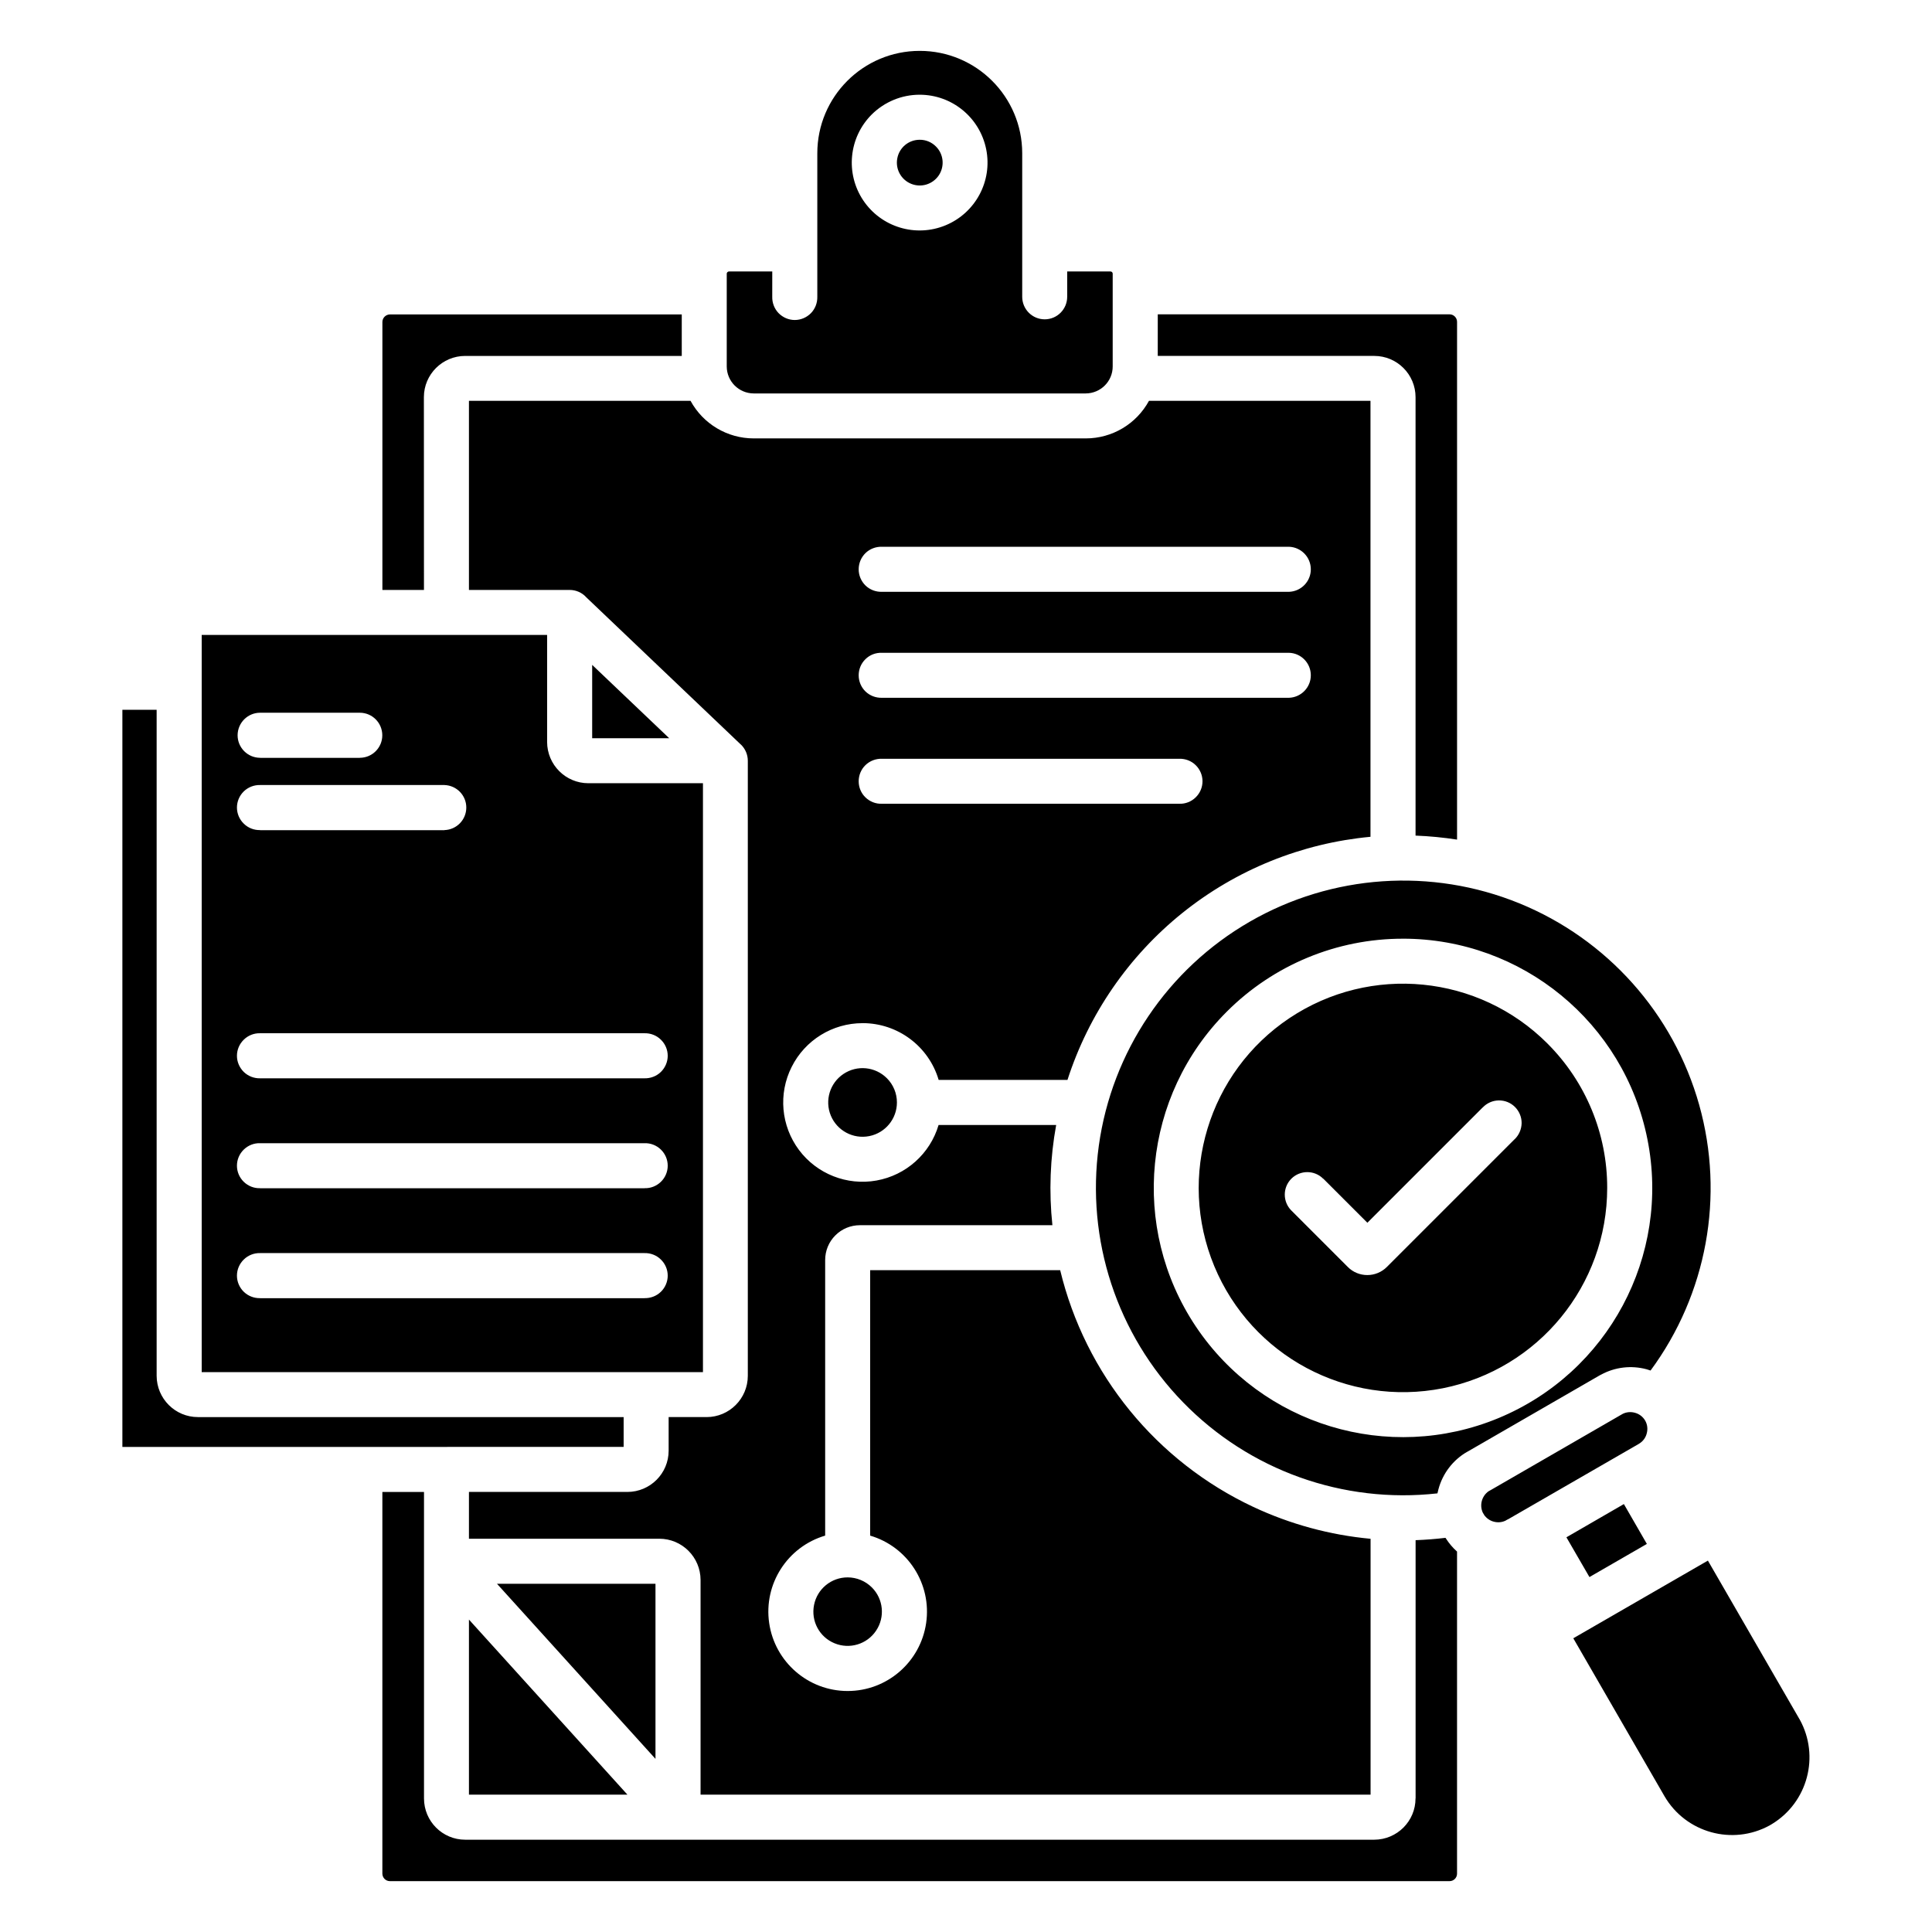 <?xml version="1.0" encoding="UTF-8"?>
<svg width="512pt" height="512pt" version="1.1" viewBox="0 0 512 512" xmlns="http://www.w3.org/2000/svg">
 <path d="m452.64 413.56-35.699 20.602 24.18 41.879c5.66 9.68 18 13.102 27.84 7.719 0.199-0.141 0.422-0.262 0.641-0.379 9.461-5.762 12.699-17.961 7.359-27.66l-0.16-0.262-24.199-41.898zm-22.801-38.762-34.699 20.039c-0.219 0.141-0.441 0.262-0.68 0.379-1.781 1.281-2.422 3.66-1.5 5.66 0.121 0.18 0.238 0.359 0.34 0.559l0.039 0.059h-0.02c0.621 0.859 1.52 1.5 2.539 1.762 1.039 0.281 2.141 0.199 3.102-0.262 0.262-0.16 0.539-0.32 0.82-0.441l34.578-19.941h-0.02c1.039-0.602 1.781-1.602 2.059-2.738 0.32-1.16 0.18-2.379-0.422-3.422-0.602-1.02-1.578-1.762-2.719-2.059-1.078-0.301-2.238-0.199-3.238 0.301l-0.18 0.121zm0.52 23.82 6.078 10.539-15.219 8.781-6.102-10.539 15.219-8.801zm-41.539-13.879c-3.762 2.16-6.5 5.738-7.621 9.941-0.102 0.359-0.18 0.719-0.262 1.078-25 2.801-49.859-6.102-67.398-24.121-17.539-18-25.781-43.102-22.34-68.02 3.461-24.898 18.219-46.801 40-59.359 21.781-12.562 48.141-14.359 71.418-4.879 23.281 9.5 40.879 29.199 47.68 53.402 6.801 24.199 2.039 50.199-12.879 70.422-0.359-0.121-0.719-0.238-1.078-0.34-4.039-1.078-8.34-0.578-12.02 1.422-0.141 0.059-0.281 0.141-0.422 0.219l-35.059 20.238zm-155.12-227.9c-1.621 0.039-3.18-0.559-4.34-1.68-1.16-1.141-1.801-2.68-1.801-4.281 0-1.621 0.641-3.16 1.801-4.301 1.16-1.121 2.719-1.719 4.34-1.68h107.88c3.219 0.102 5.801 2.738 5.801 5.981 0 3.219-2.578 5.859-5.801 5.961zm0 28.082c-1.621 0.039-3.18-0.559-4.34-1.68-1.16-1.121-1.801-2.68-1.801-4.281 0-1.621 0.641-3.16 1.801-4.281 1.16-1.141 2.719-1.738 4.34-1.68h107.88c3.219 0.078 5.801 2.719 5.801 5.961 0 3.219-2.578 5.859-5.801 5.961zm0 28.082c-1.621 0.059-3.18-0.559-4.34-1.68-1.16-1.121-1.801-2.66-1.801-4.281 0-1.602 0.641-3.16 1.801-4.281 1.16-1.121 2.719-1.719 4.34-1.68h78.836c1.602-0.039 3.18 0.559 4.32 1.68 1.16 1.121 1.82 2.68 1.82 4.281 0 1.621-0.66 3.16-1.82 4.281-1.141 1.121-2.719 1.738-4.32 1.68zm73.117-118.68h57.398-0.02c6.039 0 10.941 4.898 10.941 10.941v116.18c3.68 0.141 7.359 0.5 11 1.059v-137.22c0-1.078-0.898-1.98-1.98-1.98h-77.336zm-102.16-22.379h-11.461c-0.16 0-0.32 0.059-0.422 0.18-0.121 0.102-0.18 0.262-0.18 0.398v24.602c0.02 3.941 3.199 7.121 7.141 7.141h88.02-0.02c3.941-0.02 7.141-3.199 7.141-7.141v-24.602c0-0.32-0.262-0.578-0.578-0.578h-11.48v6.699c0 3.301-2.66 5.981-5.961 5.981s-5.961-2.68-5.961-5.981v-38.02c0-14.98-12.16-27.141-27.16-27.141s-27.141 12.16-27.141 27.141v38.02c0.039 1.621-0.559 3.18-1.68 4.34-1.141 1.16-2.68 1.82-4.301 1.82-1.602 0-3.141-0.66-4.281-1.82-1.121-1.16-1.719-2.719-1.68-4.34zm43.359-33.141c2.059 2.039 2.379 5.238 0.781 7.66-1.621 2.398-4.68 3.34-7.359 2.238-2.68-1.102-4.199-3.941-3.641-6.762 0.539-2.84 3.019-4.898 5.918-4.898 1.621-0.02 3.16 0.621 4.301 1.762zm-4.32-13.699h0.02c8.582 0 15.961 6.059 17.641 14.48 1.68 8.418-2.84 16.84-10.762 20.121s-17.059 0.52-21.84-6.621c-4.762-7.141-3.82-16.641 2.238-22.719 3.379-3.359 7.941-5.262 12.719-5.262zm-119.42 404.1v46.398h42zm-22.922-272.86h11l-0.02-51.121c0.02-6.019 4.922-10.898 10.941-10.898h57.398v-11h-77.336c-1.102 0.02-1.98 0.898-2 1.98v71.02zm55.578 19.84v19.461h20.422l-20.441-19.461zm29.359 31.379v156.06h-132.84v-195.36h91.539v28.379c0.02 6.019 4.898 10.922 10.941 10.922zm-144.78-19.461v176.5c0.02 6.039 4.898 10.941 10.941 10.941h112.82v7.898l-132.84 0.02v-195.36zm70.82 207.28h-11v101.16c0.02 1.102 0.898 1.98 2 1.98h280.82c1.078 0 1.98-0.879 1.98-1.98v-85.359c-1.141-1.02-2.121-2.18-2.941-3.461l-0.121-0.18c-2.641 0.32-5.281 0.52-7.922 0.621v68.438h-0.02c0 6.039-4.898 10.922-10.941 10.941h-240.9c-6.039 0-10.922-4.898-10.922-10.941v-81.219zm-43.398-109.62h101.86c1.621 0.039 3.18-0.559 4.34-1.68 1.16-1.141 1.82-2.68 1.82-4.281 0-1.621-0.66-3.16-1.82-4.281-1.16-1.141-2.719-1.738-4.34-1.699h-101.86c-1.602-0.039-3.16 0.559-4.32 1.699-1.16 1.121-1.82 2.66-1.82 4.281 0 1.602 0.66 3.141 1.82 4.281 1.16 1.121 2.719 1.719 4.32 1.68zm0 29.141h101.86v-0.02c1.621 0.059 3.18-0.559 4.34-1.68 1.16-1.121 1.82-2.66 1.82-4.281 0-1.621-0.66-3.16-1.82-4.281-1.16-1.121-2.719-1.738-4.34-1.68h-101.86c-1.602-0.059-3.16 0.559-4.32 1.68-1.16 1.121-1.82 2.66-1.82 4.281 0 1.621 0.66 3.16 1.82 4.281 1.16 1.121 2.719 1.738 4.32 1.68zm0 29.141h101.86v-0.02c1.621 0.039 3.18-0.559 4.34-1.68s1.82-2.68 1.82-4.281c0-1.621-0.66-3.16-1.82-4.281-1.16-1.141-2.719-1.738-4.34-1.699h-101.86c-1.602-0.039-3.16 0.559-4.32 1.699-1.16 1.121-1.82 2.66-1.82 4.281 0 1.602 0.66 3.16 1.82 4.281 1.16 1.121 2.719 1.719 4.32 1.68zm0-143.2h26.398l0.02-0.02c3.301 0 5.961-2.68 5.961-5.961 0-3.301-2.66-5.981-5.961-5.981h-26.422c-3.281 0-5.961 2.68-5.961 5.981 0 3.281 2.68 5.961 5.961 5.961zm0 19.16h48.84v-0.02c3.238-0.102 5.801-2.738 5.801-5.981 0-3.219-2.559-5.859-5.801-5.961h-48.84c-1.602-0.039-3.16 0.559-4.32 1.68-1.16 1.121-1.82 2.68-1.82 4.281 0 1.621 0.66 3.16 1.82 4.281 1.16 1.141 2.719 1.738 4.32 1.699zm162.12 200.7v-0.02c3.059 3.059 3.539 7.859 1.121 11.461-2.398 3.602-7.019 5-11.02 3.34-4-1.641-6.281-5.898-5.422-10.16 0.84-4.238 4.559-7.301 8.898-7.301 2.398 0 4.719 0.961 6.422 2.66zm3.981-134.94v-0.02c-3.078-3.078-7.879-3.559-11.5-1.141-3.602 2.398-5.019 7.019-3.359 11.039 1.66 4 5.918 6.281 10.18 5.441s7.34-4.578 7.34-8.922c0-2.422-0.961-4.719-2.66-6.422zm-6.422-14.621c9.301 0 17.5 6.121 20.141 15.039h34.141c5.621-17.418 16.219-32.801 30.48-44.262 14.281-11.461 31.602-18.461 49.82-20.16v-115.54h-58.699c-3.34 6.141-9.758 9.961-16.738 9.961h-88.02c-6.981 0-13.398-3.82-16.738-9.961h-58.723v50.121h26.699-0.02c1.68 0 3.301 0.699 4.422 1.961l40.961 39.02v-0.02c1.18 1.141 1.84 2.68 1.84 4.32v162.98c0 6.039-4.898 10.941-10.922 10.941h-10.059v8.898c0 6.039-4.879 10.922-10.922 10.941h-42v12.398h50.441c6.039 0 10.922 4.879 10.941 10.922v56.898h177.56v-67.801c-10.762-1-21.281-3.859-31.059-8.441-25.699-12.059-44.539-35.141-51.199-62.742h-50.359v70.34c10.02 2.961 16.34 12.84 14.84 23.16-1.5 10.34-10.359 18.02-20.801 18.02-10.441 0-19.301-7.68-20.801-18.02-1.5-10.32 4.82-20.199 14.84-23.16v-73.043c0-2.441 0.961-4.801 2.699-6.519 1.719-1.738 4.059-2.699 6.519-2.699h51c-0.941-8.859-0.602-17.801 1-26.559h-31.16c-2.262 7.621-8.621 13.32-16.461 14.719-7.82 1.398-15.781-1.738-20.539-8.102-4.762-6.379-5.519-14.898-1.941-22 3.559-7.121 10.84-11.602 18.781-11.602zm181.48 5.379v0.02c-18.262-18.262-46.879-21.078-68.363-6.738-21.461 14.34-29.82 41.859-19.941 65.719 9.898 23.859 35.238 37.398 60.578 32.379 25.32-5.039 43.559-27.281 43.559-53.098 0.02-14.359-5.68-28.121-15.84-38.262zm-38.262-27.781-0.02 0.02c31.52 0 58.641 22.262 64.777 53.16 6.16 30.898-10.379 61.84-39.5 73.902-29.121 12.059-62.68 1.879-80.199-24.32-17.5-26.199-14.059-61.121 8.219-83.398 12.379-12.398 29.18-19.359 46.699-19.34zm21.141 44.699-30.602 30.602-11.68-11.68-0.02 0.02c-2.32-2.34-6.102-2.34-8.441-0.02-2.32 2.32-2.34 6.102 0 8.441l14.961 14.961c1.359 1.379 3.219 2.141 5.16 2.141 1.941 0 3.801-0.762 5.18-2.141l33.859-33.859v0.02c1.16-1.121 1.82-2.641 1.859-4.262 0.02-1.602-0.621-3.16-1.762-4.301s-2.68-1.762-4.301-1.738c-1.602 0.02-3.141 0.699-4.238 1.859zm-261.26 126.28h42v46.398z" fill-rule="evenodd"/>
</svg>
